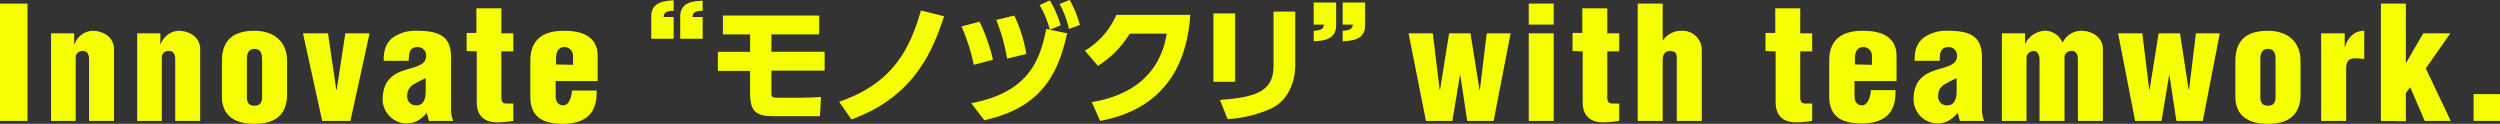 <svg xmlns="http://www.w3.org/2000/svg" width="917.989" height="45.465" viewBox="0 0 917.989 45.465">
  <rect x="0" y="0" width="917.989" height="45.465" fill="#333333" stroke="none"/>
  <defs>
    <style>
      .cls-1 {
        fill: #f5ff00;
      }
    </style>
  </defs>
  <g id="アートワーク_1" data-name="アートワーク 1" transform="translate(345.3 17.102)">
    <g id="アートワーク_1-2" data-name="アートワーク 1" transform="translate(-345.3 -17.102)">
      <g id="グループ_13721" data-name="グループ 13721">
        <g id="グループ_10518" data-name="グループ 10518" transform="translate(517.216 1.329)">
          <path id="パス_34477" data-name="パス 34477" class="cls-1" d="M415.154,29.936h.133L417.812,9.2h8.773l-6.247,32.168h-9.7l-2.526-16.749h-.133l-2.792,16.749h-9.7L389.1,9.2h8.906l2.526,20.736h.133L403.988,9.2h7.843Z" transform="translate(-389.1 1.7)"/>
          <path id="パス_34478" data-name="パス 34478" class="cls-1" d="M422.3,8.71V1h9.172V8.71Zm0,35.358V11.9h9.172V44.068Z" transform="translate(-378.168 -1)"/>
          <path id="パス_34479" data-name="パス 34479" class="cls-1" d="M434.4,17.985V11.339h3.589V2.3h9.172v9.172h4.387v6.646h-4.387V35c0,1.861.8,2.26,1.994,2.26h2.393v6.38a39.743,39.743,0,0,1-5.849.532c-4.918,0-7.577-2.526-7.577-7.444V18.118Z" transform="translate(-374.184 -0.572)"/>
          <path id="パス_34480" data-name="パス 34480" class="cls-1" d="M461.572,14.426h.133a8.108,8.108,0,0,1,6.912-3.456,7.045,7.045,0,0,1,7.311,7.311V44.068h-9.172V21.2c0-1.861-.4-2.791-2.526-2.791s-2.658,1.728-2.658,3.323V44.068H452.4V1h9.172Z" transform="translate(-368.258 -1)"/>
          <path id="パス_34481" data-name="パス 34481" class="cls-1" d="M487.7,17.985V11.339h3.589V2.3h9.172v9.172h4.387v6.646h-4.387V35c0,1.861.8,2.26,1.994,2.26h2.393v6.38a39.75,39.75,0,0,1-5.849.532c-4.918,0-7.577-2.526-7.577-7.444V18.118Z" transform="translate(-356.635 -0.572)"/>
          <path id="パス_34482" data-name="パス 34482" class="cls-1" d="M514.6,26.977V32.56c0,1.728.8,3.323,2.791,3.323s3.057-2.924,3.19-5.583h9.039c.4,8.241-3.988,12.1-11.963,12.229S505.3,39.871,505.3,32.56V19.533c0-8.241,5.184-11.033,12.362-11.033s12.362,2.393,12.362,9.3v9.172ZM520.985,21V17.8a3.19,3.19,0,0,0-3.058-3.323c-2.525,0-3.19,2.127-3.19,4.254v2.127Z" transform="translate(-350.839 1.469)"/>
          <path id="パス_34483" data-name="パス 34483" class="cls-1" d="M544.817,38.681c-2.26,2.526-4.254,3.855-7.843,3.855A8.929,8.929,0,0,1,528.6,33.9c0-7.311,3.988-9.571,7.976-10.9s7.976-1.728,7.976-5.184a3.057,3.057,0,0,0-2.925-3.323c-3.323,0-3.323,2.26-3.456,5.051H529c-.133-3.988,1.063-6.779,3.323-8.507a14.356,14.356,0,0,1,9.039-2.526c9.039,0,12.362,2.791,12.362,9.837V38.016a10.9,10.9,0,0,0,.8,3.589h-8.906Zm-.4-12.761a41.308,41.308,0,0,0-4.652,2.393,4.652,4.652,0,0,0-2.127,4.121,3.19,3.19,0,0,0,3.456,3.456c2.659,0,3.323-2.791,3.323-4.918Z" transform="translate(-343.168 1.463)"/>
          <path id="パス_34484" data-name="パス 34484" class="cls-1" d="M561.507,9.433v3.722h.133A8.508,8.508,0,0,1,568.419,8.5a6.912,6.912,0,0,1,6.779,4.254h.133A7.71,7.71,0,0,1,581.978,8.5c4.254,0,8.108,2.393,8.108,6.779V41.6h-9.172v-23c-.133-1.462-.664-2.791-2.393-2.659A2.392,2.392,0,0,0,576,18.605v23h-9.172v-23c-.266-1.329-.665-2.659-2.127-2.659a2.58,2.58,0,0,0-2.658,2.659v23H553V9.433Z" transform="translate(-335.134 1.467)"/>
          <path id="パス_34485" data-name="パス 34485" class="cls-1" d="M611.02,29.936h.133L613.679,9.2h8.773L616.2,41.368h-9.7l-2.525-16.749h-.133l-2.792,16.749h-9.7L585.1,9.2h8.906l2.526,20.736h.133L599.988,9.2h7.843Z" transform="translate(-324.564 1.7)"/>
          <path id="パス_34486" data-name="パス 34486" class="cls-1" d="M617.5,19.533c0-8.241,4.918-11.033,11.963-11.033s11.964,3.855,11.964,11.033v13.16c-.4,7.311-5.051,9.969-11.964,9.969S617.5,40,617.5,32.693Zm9.172,13.691c.133,1.861.931,2.791,2.791,2.791s2.659-.93,2.791-2.791V18.868c0-2.127-.665-3.722-2.791-3.722s-2.791,1.728-2.791,3.722Z" transform="translate(-313.896 1.469)"/>
          <path id="パス_34487" data-name="パス 34487" class="cls-1" d="M649.84,9.43v4.918h.133c1.063-3.456,3.323-5.849,7.045-5.849V18.868l-2.791-.266c-2.526,0-3.589.532-3.855,3.19V41.6H641.2V9.43Z" transform="translate(-306.093 1.469)"/>
          <path id="パス_34488" data-name="パス 34488" class="cls-1" d="M657.7,44.068V1h9.172V22.667H667L673.252,11.9h9.969l-9.039,12.894,9.172,19.274h-9.571l-5.317-12.362-1.595,2.127V44.2Z" transform="translate(-300.66 -1)"/>
          <path id="パス_34489" data-name="パス 34489" class="cls-1" d="M683.3,35.837V26H693v9.837Z" transform="translate(-292.231 7.232)"/>
        </g>
        <g id="グループ_10519" data-name="グループ 10519" transform="translate(239.134)">
          <path id="パス_34490" data-name="パス 34490" class="cls-1" d="M179.9,14.19V5.816C179.9.5,185.35.233,188.141.1V3.955c-2.924,0-3.589.8-3.722,2.26h3.722V14.19Zm10.634,0V5.949c0-5.45,5.45-5.583,8.241-5.716V3.955c-2.924,0-3.589.665-3.722,2.26h3.722V14.19Z" transform="translate(-179.9 0.033)"/>
          <path id="パス_34491" data-name="パス 34491" class="cls-1" d="M217.973,11.212v6.38h19.54V24.5h-19.54v8.374c0,1.329.266,1.6,2.393,1.6h7.843c3.456,0,5.45-.133,7.976-.266l-.4,7.045H218.9c-6.38,0-8.773-1.462-8.773-8.507V24.638H198.3V17.593h11.83v-6.38h-9.969V4.3h35.358v6.912Z" transform="translate(-173.841 1.416)"/>
          <path id="パス_34492" data-name="パス 34492" class="cls-1" d="M231.8,36.4c20.338-6.912,26.187-20.2,30.041-33.5l8.507,2.127c-3.988,11.963-10.5,29.377-34.029,37.884Z" transform="translate(-162.811 0.955)"/>
          <path id="パス_34493" data-name="パス 34493" class="cls-1" d="M270.119,23.794A70.715,70.715,0,0,0,265.6,9.7l6.646-1.728a66.46,66.46,0,0,1,4.918,13.957Zm-.93,14.09c21.135-3.988,25.256-15.818,27.516-27.25l7.71,1.6c-3.057,13.293-8.241,27.117-30.44,31.9Zm13.16-16.35a66.327,66.327,0,0,0-3.988-14.223l6.646-1.6a52.367,52.367,0,0,1,4.387,14.09ZM298.034.133A37.752,37.752,0,0,1,302.022,9.3l-3.988,1.6a37.088,37.088,0,0,0-3.722-9.039ZM305.345,0a39.751,39.751,0,0,1,3.722,9.172l-3.988,1.462a35.356,35.356,0,0,0-3.456-9.172Z" transform="translate(-151.682)"/>
          <path id="パス_34494" data-name="パス 34494" class="cls-1" d="M302.225,36.135c8.906-1.462,24.458-6.248,27.516-25.123H316.183a36.953,36.953,0,0,1-11.7,11.83L299.7,17.26A28.845,28.845,0,0,0,311.264,4.1h27.117c-1.861,28.446-19.673,36.422-33.1,38.947Z" transform="translate(-140.454 1.35)"/>
          <path id="パス_34495" data-name="パス 34495" class="cls-1" d="M343.176,28.988H335.2V3.865h7.976Zm22.066-6.38c0,7.045-2.924,13.293-8.64,16.084a45.2,45.2,0,0,1-16.217,3.988l-2.791-7.045c12.894-.93,19.673-3.057,19.673-12.362V3.2h7.976Z" transform="translate(-128.765 1.054)"/>
          <path id="パス_34496" data-name="パス 34496" class="cls-1" d="M371.141.7V9.207c0,5.45-5.583,5.583-8.241,5.716V11.068c3.19-.133,3.589-.93,3.722-2.26H362.9V.7Zm10.634,0V9.207c0,5.45-5.583,5.583-8.242,5.716V11.068c3.057-.133,3.589-.93,3.722-2.26h-3.722V.7Z" transform="translate(-119.645 0.23)"/>
        </g>
        <g id="グループ_10520" data-name="グループ 10520" transform="translate(0 1.329)">
          <path id="パス_34497" data-name="パス 34497" class="cls-1" d="M0,44.068V1H10.1V44.068Z" transform="translate(0 -1)"/>
          <path id="パス_34498" data-name="パス 34498" class="cls-1" d="M22.607,9.43v3.988h.133A7.444,7.444,0,0,1,29.121,8.5c4.254,0,8.109,2.393,8.109,6.779V41.6H28.057v-23c-.133-1.462-.665-2.791-2.393-2.659A2.393,2.393,0,0,0,23.139,18.6v23H14.1V9.43Z" transform="translate(4.643 1.469)"/>
          <path id="パス_34499" data-name="パス 34499" class="cls-1" d="M46.407,9.43v3.988h.133A7.444,7.444,0,0,1,52.921,8.5c4.254,0,8.108,2.393,8.108,6.779V41.6H51.857v-23c-.133-1.462-.665-2.791-2.393-2.659A2.393,2.393,0,0,0,46.939,18.6v23H37.9V9.43Z" transform="translate(12.479 1.469)"/>
          <path id="パス_34500" data-name="パス 34500" class="cls-1" d="M61.3,19.533C61.3,11.291,66.218,8.5,73.263,8.5s11.963,3.855,11.963,11.033v13.16c-.4,7.311-5.051,9.969-11.963,9.969S61.3,40,61.3,32.693Zm9.172,13.691c.133,1.861.93,2.791,2.791,2.791s2.659-.93,2.791-2.791V18.868c0-2.127-.665-3.722-2.791-3.722s-2.791,1.728-2.791,3.722Z" transform="translate(20.184 1.469)"/>
          <path id="パス_34501" data-name="パス 34501" class="cls-1" d="M95.929,29.936h.133L99.252,9.2h8.906l-7.045,32.168H90.745L83.7,9.2h9.172Z" transform="translate(27.559 1.7)"/>
          <path id="パス_34502" data-name="パス 34502" class="cls-1" d="M121.917,38.681c-2.26,2.526-4.254,3.855-7.843,3.855A8.929,8.929,0,0,1,105.7,33.9c0-7.311,3.988-9.571,7.976-10.9s7.976-1.728,7.976-5.184a3.057,3.057,0,0,0-2.924-3.323c-3.323,0-3.323,2.26-3.456,5.051H106.1c-.133-3.988,1.063-6.779,3.323-8.507a14.356,14.356,0,0,1,9.039-2.526c9.039,0,12.362,2.791,12.362,9.837V38.016a10.9,10.9,0,0,0,.8,3.589h-8.906Zm-.4-12.761a41.343,41.343,0,0,0-4.652,2.393,4.652,4.652,0,0,0-2.127,4.121,3.19,3.19,0,0,0,3.456,3.456c2.659,0,3.323-2.791,3.323-4.918Z" transform="translate(34.803 1.463)"/>
          <path id="パス_34503" data-name="パス 34503" class="cls-1" d="M128.9,17.985V11.339h3.589V2.3h9.172v9.172h4.387v6.646h-4.387V35c0,1.861.8,2.26,1.994,2.26h2.393v6.38a39.745,39.745,0,0,1-5.849.532c-4.918,0-7.577-2.526-7.577-7.444V18.118Z" transform="translate(42.442 -0.572)"/>
          <path id="パス_34504" data-name="パス 34504" class="cls-1" d="M155.8,26.977V32.56c0,1.728.8,3.323,2.791,3.323s3.057-2.791,3.19-5.45h9.039c.4,8.241-3.988,12.1-11.963,12.229S146.5,40,146.5,32.693V19.533c0-8.241,5.184-11.033,12.362-11.033s12.362,2.393,12.362,9.3v9.172ZM162.185,21V17.8a3.19,3.19,0,0,0-3.057-3.323c-2.526,0-3.19,2.127-3.19,4.254v2.127Z" transform="translate(48.237 1.469)"/>
        </g>
      </g>
    </g>
  </g>
</svg>
